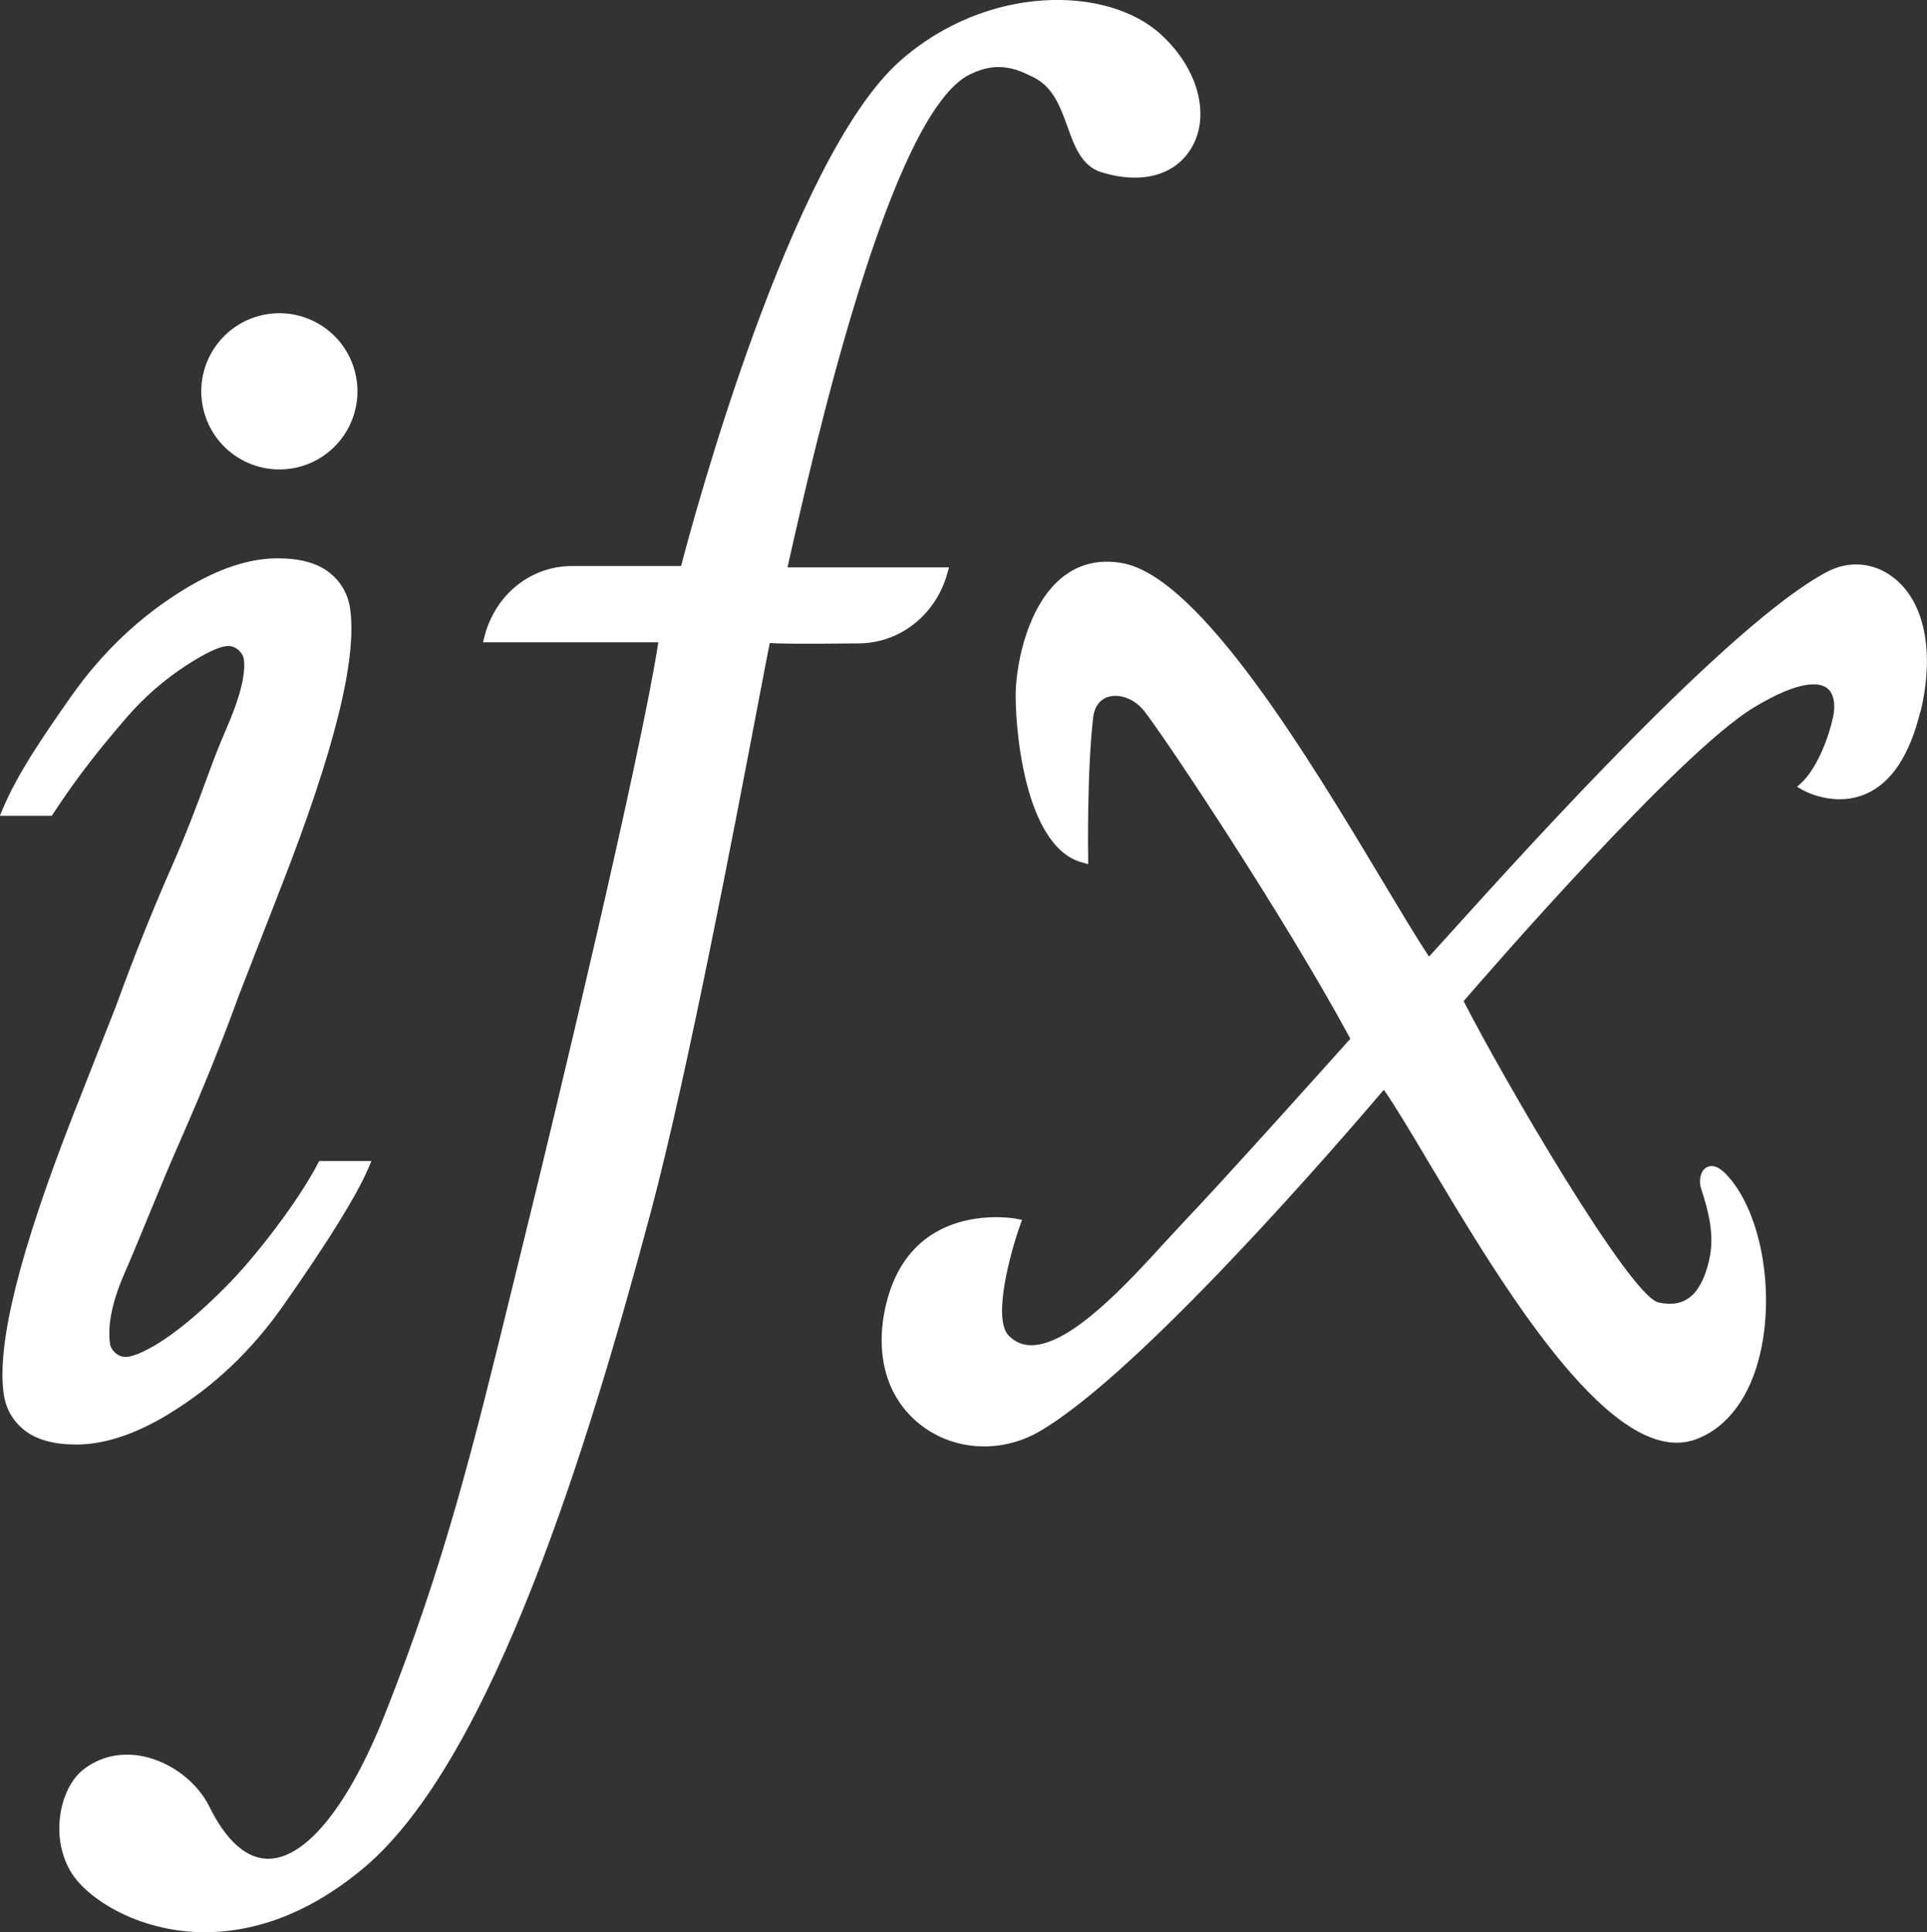 <?xml version="1.0" encoding="UTF-8"?>
<svg id="Layer_2" data-name="Layer 2" xmlns="http://www.w3.org/2000/svg" viewBox="0 0 182.86 183.32">
  <rect x="0" y="0" width="182.86" height="183.32" fill="#333333" stroke="none"/>
  <defs>
    <style>
      .cls-1 {
        fill: #fff;
      }
    </style>
  </defs>
  <g id="Capa_1" data-name="Capa 1">
    <g>
      <path class="cls-1" d="M182.24,67.56c1.37-5.7.41-10.47-2.57-12.77-1.87-1.44-4.23-1.64-6.32-.52-9.08,4.78-28.18,25.92-35.37,33.87-1.04,1.15-1.91,2.12-2.38,2.62-1.2-1.82-2.71-4.35-4.44-7.23-6.88-11.48-17.28-28.82-24.69-30.11-2.17-.38-4.08.08-5.67,1.36-3.25,2.63-4.3,7.96-4.41,10.7-.11,2.87.66,14.78,6.27,16.34l.6.17v-.62c-.01-.08-.12-8.27.48-13.34.12-1,.64-1.68,1.45-1.92,1.1-.32,2.47.22,3.34,1.29,1.72,2.12,13.27,19.41,19.61,31.15-1.64,1.83-12.05,13.45-15.77,17.34-.52.55-1.13,1.21-1.79,1.93-3.55,3.89-8.91,9.76-12.67,9.81-.86.01-1.59-.29-2.2-.93-1.58-1.63.25-8.1,1.09-10.45l.18-.51-.53-.11c-.1-.02-10.24-1.93-12.46,8.53-1,4.72.32,8.81,3.63,11.22,1.69,1.23,3.72,1.85,5.78,1.85,1.78,0,3.59-.47,5.22-1.41,9.5-5.5,28.24-27.19,32.7-32.43,1.04,1.5,2.5,3.93,4.15,6.71,6.46,10.83,15.96,26.78,23.64,26.78.63,0,1.26-.11,1.86-.34,2.98-1.12,5.14-4.05,6.09-8.25,1.38-6.14-.05-13.56-3.28-16.9-.88-.91-1.5-.84-1.86-.62-.62.37-.7,1.35-.52,1.92.7,2.15,1.34,4.44.79,6.85-.76,3.31-2.29,4.59-4.81,4.03-2.72-.6-14.7-21.17-18.49-28.59,2.14-2.48,20.41-23.54,27.51-27.84,4.5-2.73,6.28-2.35,6.93-1.89.76.54.83,1.73.64,2.66-.54,2.57-1.76,5.17-2.98,6.31l-.46.43.55.31c.12.07,3,1.66,5.98.36,2.43-1.05,4.16-3.68,5.16-7.79Z"/>
      <path class="cls-1" d="M89.89,54.42l.17-.59h-15.33c2.54-11.35,9.77-43.21,17.36-46.8,1.53-.73,2.56-.72,3.36-.62.94.12,1.64.45,2.37.8l.19.09c1.92.91,2.61,2.85,3.29,4.73.66,1.84,1.35,3.75,3.24,4.32,3.84,1.17,7.05.27,8.57-2.4,1.76-3.09.55-7.48-2.94-10.68-5.1-4.67-16.53-4.78-24.77,2.52-10.42,9.23-19.7,43.79-20.77,47.91h-10.32c-3.94,0-7.29,2.68-8.33,6.66l-.15.58h16.64c-1.66,10.83-9.88,45.07-12.68,56.41-.41,1.67-.81,3.29-1.19,4.86-3.72,15.18-6.41,26.15-12.07,40.42-3.4,8.58-7.39,13.58-10.94,13.72-2.12.08-4.09-1.63-5.73-4.96-1.15-2.31-3.58-4.17-6.19-4.74-2.16-.47-4.24,0-5.84,1.3-2.21,1.82-3.13,6.51-.99,9.83,1.32,2.05,4.96,4.59,9.82,5.33.84.13,1.77.21,2.78.21,4.04,0,9.35-1.29,15.09-6.11,12.24-10.26,21.41-40.45,27.24-62.27,3.48-13.06,7.99-36.79,10.17-48.2.52-2.73.92-4.84,1.11-5.74.89.08,3.03.1,8.48.04,3.89-.04,7.25-2.7,8.36-6.61Z"/>
      <circle class="cls-1" cx="26.51" cy="37.13" r="7.41" transform="translate(-7.82 7.08) rotate(-13.28)"/>
      <path class="cls-1" d="M16.06,134.12c4.18-2.54,7.8-5.96,10.76-10.17,4.32-6.15,7.06-10.58,8.15-13.15l.27-.65h-4.95l-.13.25c-1.9,3.64-5.88,8.77-8.48,11.42-2.68,2.74-5.08,4.72-7.12,5.9-1.47.84-2.24,1.02-2.63,1.02-.37,0-.69-.13-.98-.38-.3-.28-.47-.57-.51-.88-.25-1.76.21-4,1.36-6.64.84-1.93,1.65-3.91,2.44-5.83.91-2.22,1.86-4.51,2.84-6.73,2.09-4.74,3.98-9.4,5.59-13.85l3.99-10.24c5.09-13.02,7.23-21.65,6.57-26.4-.2-1.44-.88-2.62-2.03-3.51-1.13-.87-2.77-1.31-4.86-1.31-2.69,0-5.66.99-8.83,2.93-4.18,2.54-7.8,5.96-10.76,10.17-2.82,4.02-5.09,7.36-6.49,10.68l-.27.65h4.92l.14-.21c1.85-2.8,3.57-5.17,6.87-9.01,2.06-2.39,4.38-4.31,7.1-5.87,1.47-.84,2.24-1.02,2.63-1.02.37,0,.69.13.98.38.3.28.47.57.51.88.2,1.44-.4,3.74-1.77,6.85-.48,1.1-1.02,2.45-1.68,4.27-1.12,3.08-2.19,5.81-3.19,8.09-1.94,4.38-3.78,8.98-5.48,13.66l-4.1,10.42C1.84,118.85-.31,127.48.35,132.23c.2,1.44.88,2.62,2.03,3.51,1.13.87,2.77,1.31,4.86,1.31,2.69,0,5.66-.99,8.83-2.93Z"/>
    </g>
  </g>
</svg>